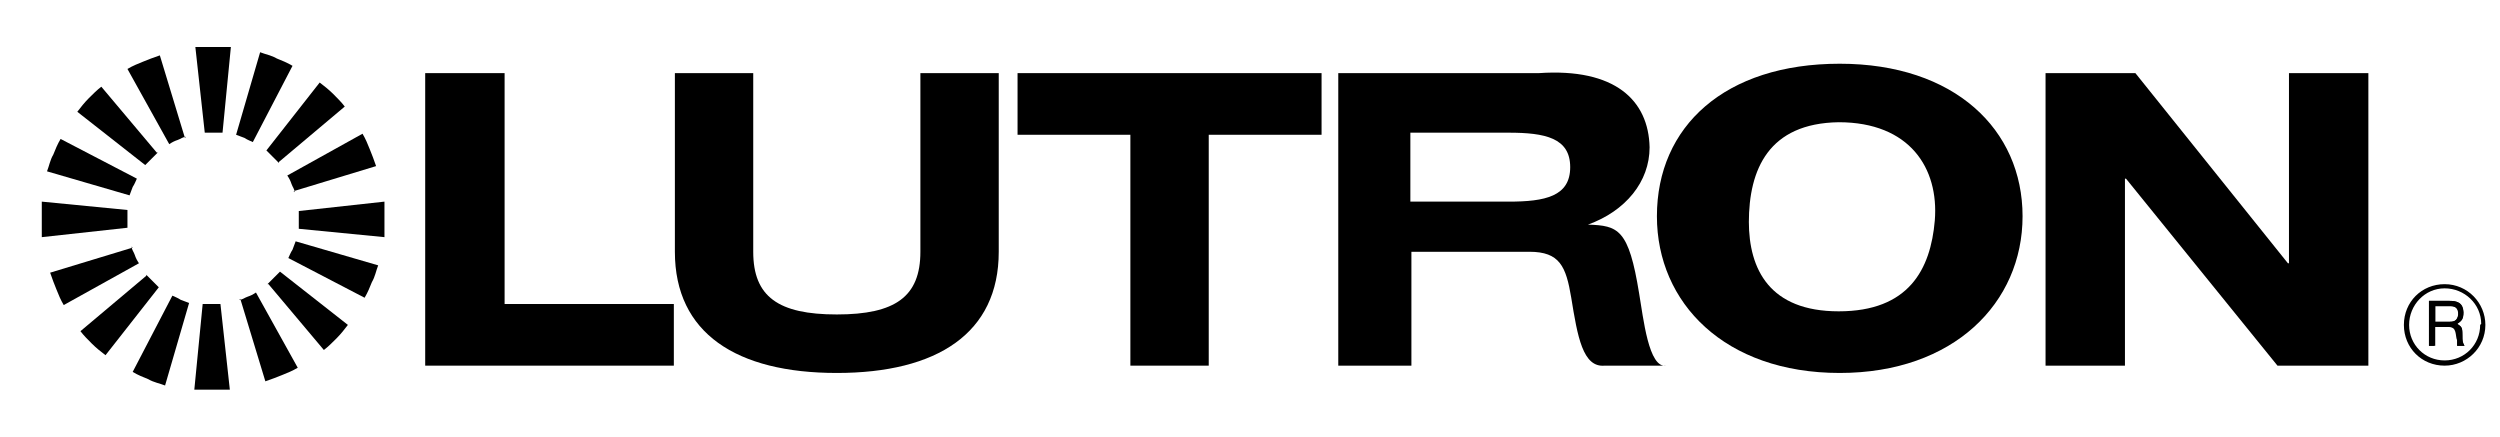 <svg xmlns="http://www.w3.org/2000/svg" id="Layer_1" viewBox="0 0 239.3 41.8"><defs><style>      .st0 {        fill-rule: evenodd;      }    </style></defs><path d="M21.2,12.7c-.3,0-.6,0-.8,0s-.6,0-.8,0l-.9-8.2c.6,0,1.1,0,1.7,0s1.1,0,1.7,0l-.8,8.2h0Z"></path><path d="M17.8,13.1c-.3,0-.5.2-.8.3-.3.1-.5.2-.8.4l-4-7.2c.5-.3,1-.5,1.5-.7.5-.2,1-.4,1.6-.6l2.4,7.9h0Z"></path><path d="M15.1,14.6c-.2.2-.4.4-.6.6-.2.2-.4.4-.6.6l-6.5-5.1c.3-.4.7-.9,1.1-1.3.4-.4.8-.8,1.2-1.1l5.3,6.3h0Z"></path><path d="M13.1,17.1c-.1.2-.2.5-.4.8-.1.3-.2.5-.3.8l-7.9-2.3c.2-.5.3-1.1.6-1.6.2-.5.4-1,.7-1.5l7.3,3.8h0Z"></path><path d="M12.2,20.2c0,.3,0,.6,0,.8s0,.6,0,.8l-8.2.9c0-.6,0-1.1,0-1.7s0-1.1,0-1.7l8.2.8h0Z"></path><path d="M12.6,23.6c0,.3.2.5.3.8.1.3.2.5.4.8l-7.2,4c-.3-.5-.5-1-.7-1.5-.2-.5-.4-1-.6-1.6l7.9-2.4h0Z"></path><path d="M14,26.3c.2.2.4.4.6.6.2.2.4.4.6.6l-5.1,6.5c-.4-.3-.9-.7-1.3-1.1-.4-.4-.8-.8-1.1-1.2l6.3-5.3h0Z"></path><path d="M16.5,28.3c.2.1.5.2.8.4.3.1.5.2.8.3l-2.3,7.9c-.5-.2-1.1-.3-1.6-.6-.5-.2-1-.4-1.5-.7l3.8-7.3h0Z"></path><path d="M19.5,29.1c.3,0,.6,0,.8,0s.6,0,.8,0l.9,8.2c-.6,0-1.1,0-1.7,0s-1.1,0-1.7,0l.8-8.2h0Z"></path><path d="M22.9,28.7c.3,0,.5-.2.8-.3.3-.1.5-.2.8-.4l4,7.2c-.5.3-1,.5-1.5.7-.5.2-1,.4-1.6.6l-2.4-7.9h0Z"></path><path d="M25.6,27.2c.2-.2.4-.4.6-.6.2-.2.4-.4.6-.6l6.5,5.1c-.3.4-.7.9-1.1,1.3-.4.4-.8.8-1.2,1.1l-5.3-6.3h0Z"></path><path d="M27.6,24.7c.1-.2.2-.5.4-.8.1-.3.2-.5.3-.8l7.9,2.3c-.2.5-.3,1.1-.6,1.6-.2.5-.4,1-.7,1.5l-7.3-3.8h0Z"></path><path d="M28.6,21.8c0-.3,0-.6,0-.8s0-.6,0-.8l8.2-.9c0,.6,0,1.1,0,1.7s0,1.1,0,1.7l-8.2-.8h0Z"></path><path d="M28.2,18.4c0-.3-.2-.5-.3-.8-.1-.3-.2-.5-.4-.8l7.2-4c.3.5.5,1,.7,1.5.2.5.4,1,.6,1.6l-7.9,2.4h0Z"></path><path d="M26.7,15.6c-.2-.2-.4-.4-.6-.6-.2-.2-.4-.4-.6-.6l5.1-6.5c.4.3.9.7,1.3,1.1.4.4.8.8,1.1,1.2l-6.3,5.3h0Z"></path><path d="M24.2,13.6c-.2-.1-.5-.2-.8-.4-.3-.1-.5-.2-.8-.3l2.3-7.9c.5.2,1.1.3,1.6.6.5.2,1,.4,1.5.7l-3.8,7.3h0Z"></path><polygon points="108.2 35 115.7 35 115.7 12.9 126.5 12.9 126.5 7 97.4 7 97.4 12.9 108.2 12.9 108.2 35"></polygon><path class="st0" d="M158.6,20.7c0,8.3,6.5,15,17.5,15,10.9,0,17.5-6.7,17.5-15s-6.5-14.6-17.5-14.6c-11,0-17.5,6-17.5,14.6h0ZM167.4,21.3c0-5.1,1.9-9.5,8.6-9.6,6.8,0,9.6,4.4,9.2,9.4-.4,4.7-2.5,8.7-9.2,8.7-6.6,0-8.6-4-8.6-8.6h0Z"></path><polygon points="195.8 35 203.4 35 203.4 17.1 203.5 17.1 218 35 226.7 35 226.7 7 219.1 7 219.1 25.2 219 25.2 204.4 7 195.8 7 195.8 35"></polygon><polygon points="40.7 35 64.5 35 64.5 29.1 48.3 29.1 48.3 7 40.7 7 40.7 35"></polygon><path d="M95.6,7h-7.5v17.1c0,4.3-2.4,6-8,6s-8-1.7-8-6V7h-7.5v17.1c0,7.8,5.9,11.6,15.5,11.6s15.5-3.8,15.5-11.6V7h0Z"></path><path class="st0" d="M128.1,35h7v-10.9h11.3c2.9,0,3.5,1.4,4,4.4.6,3.7,1.1,6.7,3.2,6.5h5.9c-1.7.3-2.2-4.6-2.6-6.9-1-6.2-2-6.5-4.9-6.6h0c3.6-1.3,5.9-4.1,5.9-7.4-.1-4.5-3.3-7.6-10.6-7.1h-19.2v28h0ZM135,12.7h9.4c3.5,0,5.9.5,5.9,3.3s-2.4,3.3-5.9,3.3h-9.4v-6.6h0Z"></path><path class="st0" d="M237.9,31.1c0-2.1-1.7-3.9-3.9-3.9s-3.9,1.7-3.9,3.9c0,2.2,1.7,3.9,3.9,3.9,2.1,0,3.9-1.7,3.9-3.9h0ZM237.4,31.1c0,1.9-1.5,3.4-3.4,3.4-1.9,0-3.4-1.5-3.4-3.4,0-1.9,1.5-3.5,3.4-3.5,1.9,0,3.5,1.5,3.5,3.4h0ZM232.5,33.1h.6v-1.8h1.4c.9,0,.6.8.7,1.3v.5h.7c-.2-.4-.2-.5-.2-1,0-.7,0-.8-.5-1.1.4-.3.6-.5.6-1.1,0-1-.7-1.1-1.4-1.1h-1.9v4.3h0ZM234.5,29.3c.3,0,.9,0,.8.8,0,.6-.4.7-.8.7h-1.4v-1.5h1.4Z"></path><path d="M232.5,33.1v-4.3h1.9c.7,0,1.3.1,1.4,1.1,0,.6-.1.8-.6,1.1.4.3.5.3.5,1.1,0,.6,0,.7.2,1h-.7v-.5c-.2-.5,0-1.3-.8-1.3h-1.4v1.8h-.6ZM234.5,29.3h-1.4v1.5h1.4c.4,0,.7-.1.8-.7,0-.7-.4-.8-.8-.8h0Z"></path></svg>